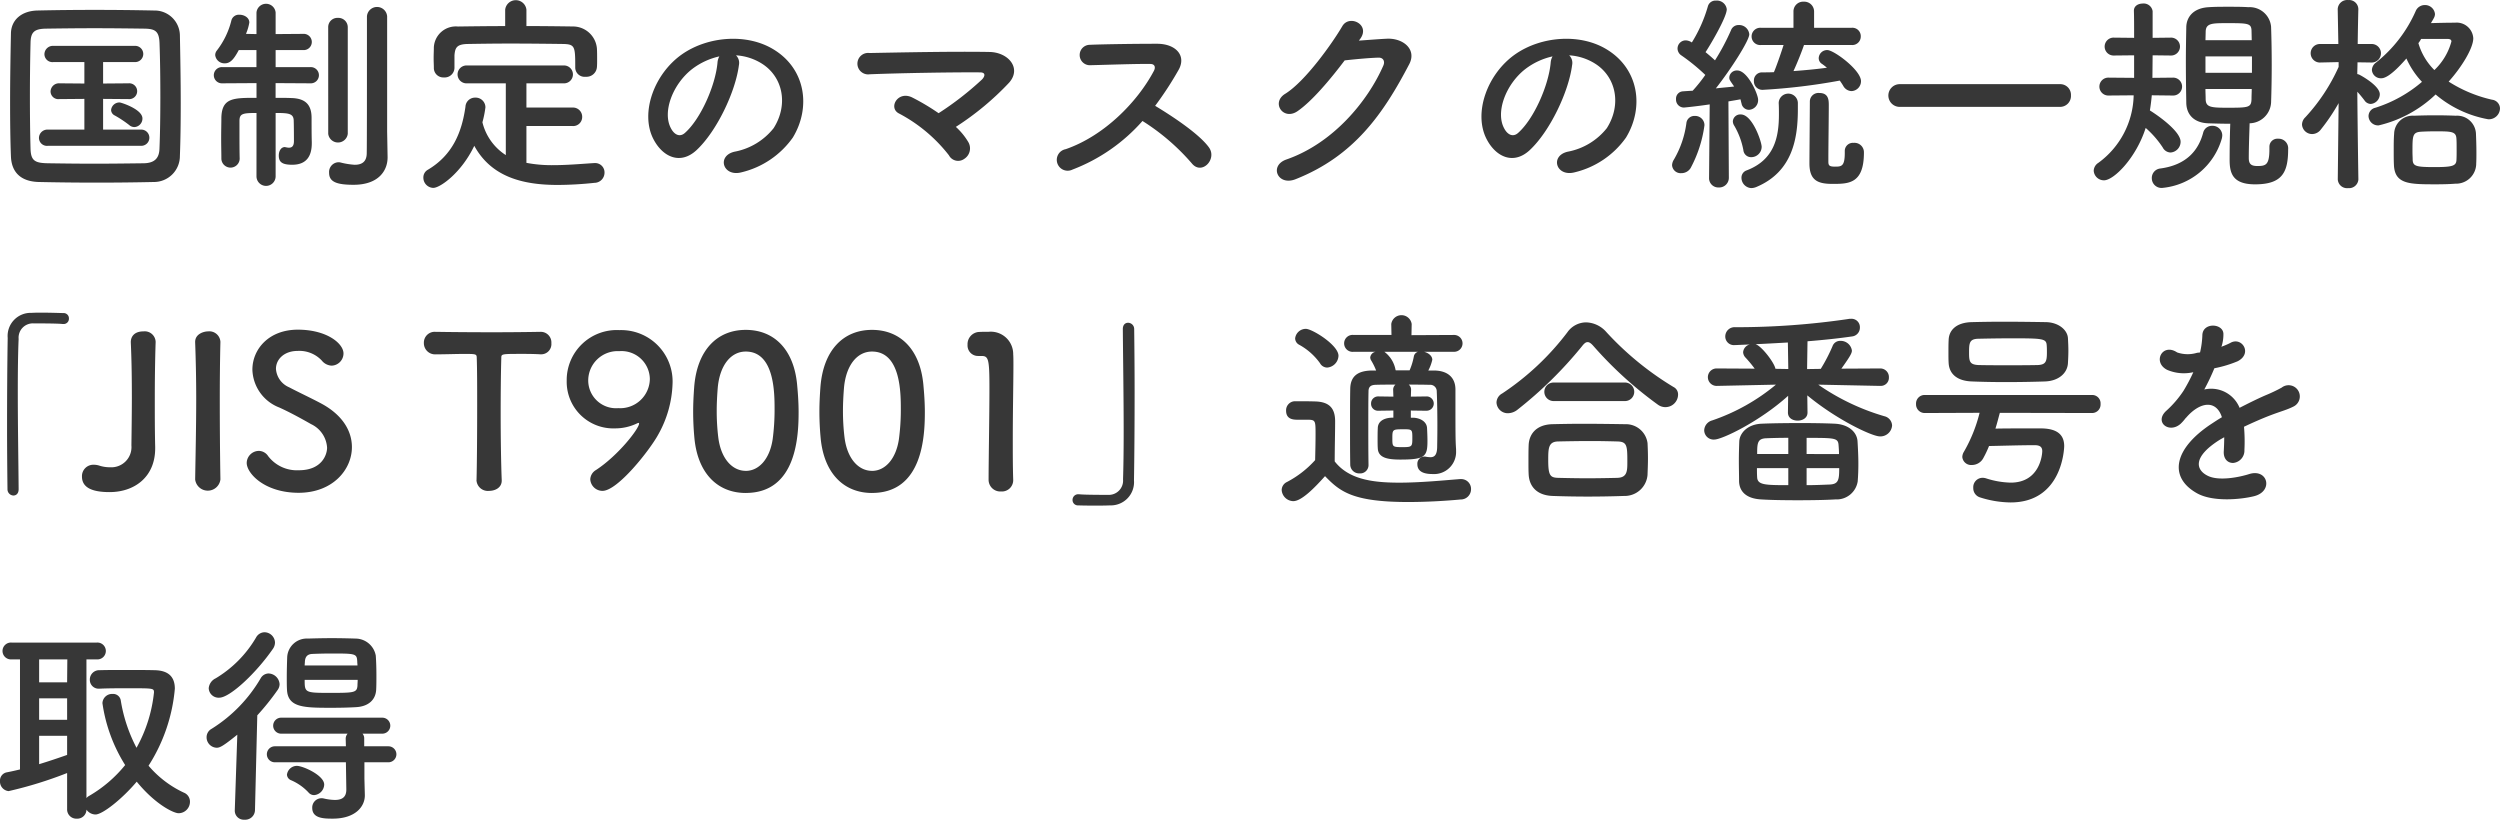 <svg xmlns="http://www.w3.org/2000/svg" width="332.696" height="109.088" viewBox="0 0 332.696 109.088">
  <path id="パス_6408" data-name="パス 6408" d="M25.34,29.676c.084-2.128.112-4.536.112-7.028,0-3.052-.056-6.188-.112-9.044a3.36,3.36,0,0,0-3.416-3.276c-2.632-.056-5.292-.084-7.924-.084s-5.208.028-7.644.084c-2.1.056-3.472,1.26-3.5,3.052-.056,2.744-.112,5.992-.112,9.156,0,2.6.028,5.124.112,7.224.084,2.072,1.288,3.332,3.724,3.388,2.52.056,5.1.084,7.672.084s5.152-.028,7.616-.084A3.454,3.454,0,0,0,25.34,29.676Zm-2.716-1.008c-.028,1.2-.532,1.96-2.1,1.988-2.268.028-4.48.056-6.608.056s-4.172-.028-6.1-.056c-1.736-.028-2.3-.308-2.352-1.9-.056-2.1-.084-4.48-.084-6.916s.028-4.928.084-7.2c.028-1.428.476-1.876,2.072-1.9,1.96-.028,4.172-.056,6.44-.056,2.24,0,4.564.028,6.664.056,1.372.028,1.932.308,1.988,1.9.084,2.268.112,4.788.112,7.308C22.736,24.244,22.708,26.568,22.624,28.668ZM19.292,25.84a1.138,1.138,0,0,0,1.064-1.148c0-1.232-2.856-2.128-3.024-2.128a1.115,1.115,0,0,0-1.148,1.008.839.839,0,0,0,.5.728,15.236,15.236,0,0,1,1.9,1.26A1.07,1.07,0,0,0,19.292,25.84Zm.84,2.492a1.08,1.08,0,1,0,0-2.156H15.12V22.088l3.388.028a1.054,1.054,0,1,0,0-2.1l-3.388.028V17.188h4.2a1.08,1.08,0,1,0,0-2.156H8.512a1.127,1.127,0,0,0-1.2,1.12,1.067,1.067,0,0,0,1.2,1.036h4.116v2.856l-3.3-.028a1.122,1.122,0,0,0-1.2,1.092A1.037,1.037,0,0,0,9.3,22.116h.028l3.3-.028v4.088H7.784a1.127,1.127,0,0,0-1.2,1.12,1.067,1.067,0,0,0,1.2,1.036ZM52.92,26.456V11.112a1.347,1.347,0,0,0-2.688,0v4.4c0,5.124,0,12.824-.028,13.86-.028,1.176-.756,1.484-1.6,1.484a10.019,10.019,0,0,1-1.9-.308,1.149,1.149,0,0,0-.308-.028,1.3,1.3,0,0,0-1.2,1.4c0,1.2.98,1.6,3.248,1.6,3.416,0,4.536-1.96,4.536-3.64v-.056Zm-7.84.28a1.309,1.309,0,0,0,2.6,0V12.568a1.247,1.247,0,0,0-1.316-1.26,1.225,1.225,0,0,0-1.288,1.26Zm-9.548,5.656a1.274,1.274,0,1,0,2.548,0V23.964c1.736,0,2.408.056,2.408,1.064.028.812.028,2.688.028,2.688,0,.7-.308.868-.672.868a2.2,2.2,0,0,1-.392-.056,1.213,1.213,0,0,1-.14-.028c-.532,0-.812.56-.812,1.12,0,.9.476,1.232,1.792,1.232,1.96,0,2.6-1.232,2.6-2.856v-.168c-.028-.952-.028-2.408-.028-3.22,0-1.736-.812-2.576-2.66-2.632-.644-.028-1.372-.028-2.128-.028v-1.96l4.62.028a1.08,1.08,0,1,0,0-2.156H38.08V15.592h3.64a1.082,1.082,0,1,0,0-2.156l-3.64.028V10.608a1.278,1.278,0,0,0-2.548,0v2.856l-1.4-.028a6.572,6.572,0,0,0,.448-1.512c0-.644-.672-1.036-1.316-1.036a1.028,1.028,0,0,0-1.064.728,10.7,10.7,0,0,1-1.96,4.06.986.986,0,0,0-.2.588,1.239,1.239,0,0,0,1.288,1.092c.756,0,1.232-.616,1.848-1.764h2.352V17.86H31a1.08,1.08,0,1,0,0,2.156l4.536-.028v1.96c-3.08,0-4.592,0-4.676,2.6,0,.756-.028,1.764-.028,2.772s.028,1.988.028,2.744a1.219,1.219,0,0,0,2.436,0V30.04c-.028-1.036-.028-2.464-.028-3.668V25.028c0-.98.42-1.064,2.268-1.064ZM71.456,10.216a1.423,1.423,0,0,0-2.828,0V12.4c-2.128,0-4.228.028-6.3.056a2.93,2.93,0,0,0-3.192,2.772c0,.448-.028.952-.028,1.428s.028.924.028,1.288a1.259,1.259,0,0,0,1.344,1.288,1.3,1.3,0,0,0,1.4-1.26v-1.68c.084-1.036.308-1.484,1.792-1.512,1.68-.028,3.612-.056,5.572-.056,2.408,0,4.872.028,7.028.056,1.652.028,1.68.308,1.68,3.108v.056a1.247,1.247,0,0,0,1.4,1.2,1.393,1.393,0,0,0,1.484-1.26c.028-.28.028-.644.028-1.008,0-.532,0-1.092-.028-1.512a3.2,3.2,0,0,0-3.108-2.912c-2.072-.028-4.172-.056-6.272-.056ZM77.588,25.7a1.2,1.2,0,0,0,1.288-1.2,1.227,1.227,0,0,0-1.288-1.26H71.456v-3.22h4.928a1.192,1.192,0,1,0,0-2.38H63.532a1.191,1.191,0,1,0,0,2.38h5.18v9.548A7.211,7.211,0,0,1,65.6,25.2,13.483,13.483,0,0,0,66,23.208a1.3,1.3,0,0,0-1.372-1.288,1.277,1.277,0,0,0-1.288,1.232c-.476,3.3-1.652,6.384-5.012,8.372a1.168,1.168,0,0,0-.588,1.036,1.361,1.361,0,0,0,1.316,1.372c.924,0,3.752-2.016,5.46-5.6,2.3,4.2,6.552,5.208,11.116,5.208a47.36,47.36,0,0,0,4.872-.28,1.353,1.353,0,0,0,1.344-1.344,1.242,1.242,0,0,0-1.26-1.288H80.5c-1.764.112-3.668.28-5.516.28a17.988,17.988,0,0,1-3.528-.308V25.7Zm21.756-9.408a7.263,7.263,0,0,1,3.472,1.12c2.772,1.764,3.528,5.432,1.54,8.568a8.675,8.675,0,0,1-5.208,3.136c-2.408.56-1.54,3.388.924,2.744a11.705,11.705,0,0,0,6.832-4.62c2.436-4,1.736-9.156-2.6-11.76-3.528-2.128-8.652-1.736-12.1.644-3.752,2.6-5.628,7.812-3.864,11.284,1.232,2.408,3.584,3.5,5.74,1.512,2.688-2.492,5.208-7.784,5.656-11.34A1.4,1.4,0,0,0,99.344,16.292Zm-2.212.14a1.981,1.981,0,0,0-.252.868c-.28,3.024-2.24,7.476-4.34,9.324-.7.616-1.428.2-1.848-.616-1.176-2.156.224-5.88,2.828-7.9A9.278,9.278,0,0,1,97.132,16.432Zm31.472,9.38a37.487,37.487,0,0,0,7.084-5.88c1.708-1.932-.112-4.06-2.632-4.088-4.648-.084-11.536.056-15.932.14a1.429,1.429,0,1,0,.028,2.828c4.34-.168,11.172-.28,14.672-.252.84,0,.616.588.252.952a41.221,41.221,0,0,1-5.768,4.48,29.745,29.745,0,0,0-3.472-2.072c-1.96-1.008-3.3,1.4-1.764,2.128a20.541,20.541,0,0,1,6.608,5.544,1.384,1.384,0,0,0,2.044.476,1.651,1.651,0,0,0,.532-2.24A8.73,8.73,0,0,0,128.6,25.812Zm24.836-.784a29.129,29.129,0,0,1,6.552,5.628c1.316,1.652,3.416-.532,2.3-2.1-1.288-1.792-4.844-4.144-7.168-5.544a44.811,44.811,0,0,0,3.108-4.76c1.092-1.9-.336-3.5-2.856-3.5-2.828,0-6.944.056-8.988.14a1.359,1.359,0,0,0,0,2.716c2.464-.056,6.328-.2,8.092-.168.616,0,.728.448.476.924-2.212,4.172-6.636,8.652-11.732,10.416a1.445,1.445,0,1,0,.9,2.716A23.654,23.654,0,0,0,153.44,25.028Zm29.008-10.976c1.316-1.876-1.484-3.22-2.408-1.652-1.288,2.212-4.928,7.364-7.616,9.016-1.9,1.176-.252,3.584,1.624,2.324,1.932-1.316,4.4-4.256,6.3-6.776,1.26-.14,3.3-.336,4.48-.364.672-.028.9.5.672,1.036-2.072,4.76-6.692,10.36-12.908,12.516-2.324.812-1.176,3.556,1.2,2.632,7.868-3.108,11.732-8.792,15.148-15.316,1.036-1.988-.84-3.5-3-3.388-1.12.056-2.492.168-3.7.252Zm27.776,2.24a7.263,7.263,0,0,1,3.472,1.12c2.772,1.764,3.528,5.432,1.54,8.568a8.675,8.675,0,0,1-5.208,3.136c-2.408.56-1.54,3.388.924,2.744a11.705,11.705,0,0,0,6.832-4.62c2.436-4,1.736-9.156-2.6-11.76-3.528-2.128-8.652-1.736-12.1.644-3.752,2.6-5.628,7.812-3.864,11.284,1.232,2.408,3.584,3.5,5.74,1.512,2.688-2.492,5.208-7.784,5.656-11.34A1.4,1.4,0,0,0,210.224,16.292Zm-2.212.14a1.98,1.98,0,0,0-.252.868c-.28,3.024-2.24,7.476-4.34,9.324-.7.616-1.428.2-1.848-.616-1.176-2.156.224-5.88,2.828-7.9A9.278,9.278,0,0,1,208.012,16.432Zm39.816-1.512a1.131,1.131,0,0,0,1.2-1.148,1.116,1.116,0,0,0-1.2-1.148h-5.012V10.468a1.307,1.307,0,0,0-1.372-1.316,1.292,1.292,0,0,0-1.372,1.316v2.156h-4.34a1.156,1.156,0,0,0-1.232,1.148,1.141,1.141,0,0,0,1.232,1.148h3.024c-.336,1.064-1.008,3-1.288,3.612-.532.028-1.064.028-1.568.028a1.071,1.071,0,0,0-1.092,1.148,1.13,1.13,0,0,0,1.176,1.176,80.8,80.8,0,0,0,10.248-1.232c.168.224.308.448.448.672a1.31,1.31,0,0,0,1.12.728,1.323,1.323,0,0,0,1.26-1.316c0-1.484-3.612-4.144-4.48-4.144a1.12,1.12,0,0,0-1.148,1.064.9.9,0,0,0,.448.784c.2.14.42.308.644.5-1.428.2-2.94.336-4.452.448.56-1.2,1.232-2.94,1.4-3.472ZM246.9,29.06v.224c0,1.792-.448,1.82-1.316,1.82-.756,0-.868-.168-.868-.672v-.476c0-1.484.056-5.4.056-6.972,0-.7,0-1.68-1.26-1.68a1.14,1.14,0,0,0-1.26,1.12c0,.7-.056,7.364-.056,8.26,0,2.3,1.176,2.716,3.08,2.716,2.156,0,4.172-.028,4.172-4.172a1.254,1.254,0,0,0-1.372-1.288,1.078,1.078,0,0,0-1.176,1.092Zm-11.788,4.76c4.9-2.044,5.544-6.58,5.544-10.36v-.868a1.276,1.276,0,0,0-2.548,0v.084c.028.476.028.98.028,1.484,0,3.052-.616,6.048-4.312,7.448a1.015,1.015,0,0,0-.672.98,1.38,1.38,0,0,0,1.316,1.372A1.911,1.911,0,0,0,235.116,33.82Zm-6.272-1.232a1.232,1.232,0,0,0,1.288,1.288,1.284,1.284,0,0,0,1.344-1.316l-.056-10.136c.644-.112,1.2-.2,1.6-.28.056.168.084.364.14.532a1.016,1.016,0,0,0,.98.868,1.289,1.289,0,0,0,1.232-1.344c0-.728-1.4-3.892-2.772-3.892a1,1,0,0,0-1.064.9c0,.308,0,.308.644,1.232-.644.084-1.512.14-2.436.252,2.044-2.6,4.452-6.384,4.452-7.2a1.356,1.356,0,0,0-1.4-1.232,1.059,1.059,0,0,0-1.036.7,29.984,29.984,0,0,1-2.128,4q-.588-.546-1.26-1.092c.392-.56,2.828-4.592,2.828-5.712a1.32,1.32,0,0,0-1.428-1.148,1.047,1.047,0,0,0-1.092.784,18.914,18.914,0,0,1-2.128,4.788,1.553,1.553,0,0,0-.812-.28,1.093,1.093,0,0,0-1.092,1.092,1.122,1.122,0,0,0,.532.924A25.713,25.713,0,0,1,228.34,18.9a20.384,20.384,0,0,1-1.68,2.1c-.5.028-.952.056-1.316.084a.969.969,0,0,0-.9,1.036,1.052,1.052,0,0,0,1.036,1.12c.112,0,1.764-.168,3.444-.42l-.084,9.744Zm5.628-2.744a1.39,1.39,0,0,0,1.372-1.372c0-.672-1.232-4.312-2.772-4.312a.983.983,0,0,0-1.064.9,1.132,1.132,0,0,0,.2.616,10.152,10.152,0,0,1,1.2,3.22A1.03,1.03,0,0,0,234.472,29.844ZM226.38,31.3a16.7,16.7,0,0,0,1.848-5.712,1.236,1.236,0,0,0-1.288-1.232,1.07,1.07,0,0,0-1.12.98,12.935,12.935,0,0,1-1.652,4.816,1.506,1.506,0,0,0-.252.756,1.142,1.142,0,0,0,1.232,1.064A1.441,1.441,0,0,0,226.38,31.3Zm49.14-8.148A1.453,1.453,0,0,0,277,21.612a1.422,1.422,0,0,0-1.484-1.484H254.268a1.513,1.513,0,1,0,0,3.024Zm27.888,5.376v.28c0,2.1-.5,2.212-1.624,2.212-.868,0-1.12-.336-1.12-1.064,0-1.316.056-2.884.112-4.62a2.925,2.925,0,0,0,2.856-2.744c.056-1.624.084-3.332.084-5.04,0-1.736-.028-3.444-.084-5.068a2.86,2.86,0,0,0-3.024-2.6c-.84-.056-1.736-.056-2.66-.056-.9,0-1.792,0-2.6.056-2.128.112-2.968,1.372-3,2.632-.028,1.54-.056,3.108-.056,4.648,0,1.876.028,3.752.056,5.46.028,1.54,1.008,2.66,2.968,2.716.924.028,1.876.056,2.884.056-.056,1.54-.084,3.22-.084,4.844,0,1.82.476,3.22,3.388,3.22,3.668,0,4.4-1.652,4.4-4.7a1.274,1.274,0,0,0-1.344-1.372,1.062,1.062,0,0,0-1.148,1.12Zm-12.88-6.888a1.192,1.192,0,1,0,0-2.38l-2.688.028.028-3,2.38.028a1.192,1.192,0,1,0,0-2.38l-2.38.028V10.412A1.2,1.2,0,0,0,286.552,9.4c-.588,0-1.176.308-1.176.952v.056c.028.756.028,2.1.028,3.556l-2.66-.028a1.192,1.192,0,1,0,0,2.38l2.66-.028v3l-3.36-.028a1.192,1.192,0,1,0,0,2.38l3.3-.028a11.393,11.393,0,0,1-4.7,8.988,1.3,1.3,0,0,0-.616,1.036,1.36,1.36,0,0,0,1.372,1.288c1.288,0,4.256-2.94,5.544-6.972a12.8,12.8,0,0,1,2.268,2.6,1.213,1.213,0,0,0,1.036.672,1.439,1.439,0,0,0,1.344-1.428c0-1.288-2.576-3.22-4.088-4.172q.168-1.05.252-2.016Zm6.552,5.712a2.163,2.163,0,0,0,.056-.42,1.29,1.29,0,0,0-1.344-1.26,1.2,1.2,0,0,0-1.2.924c-.588,2.212-2.1,4.284-5.74,4.76a1.261,1.261,0,0,0-1.092,1.288,1.289,1.289,0,0,0,1.428,1.288A9.121,9.121,0,0,0,297.08,27.352Zm3.976-13.076H294.9l.028-1.092c0-1.176.84-1.176,2.912-1.176,2.856,0,3.192.028,3.192,1.148Zm.028,4.34H294.9V16.432h6.188Zm-.028,2.156c0,.448-.028.868-.028,1.316-.028,1.176-.392,1.176-3.36,1.176-2.156,0-2.716-.112-2.744-1.148,0-.448-.028-.9-.028-1.344Zm24.472.728a14.875,14.875,0,0,0,7,3.3,1.487,1.487,0,0,0,1.568-1.428,1.2,1.2,0,0,0-1.064-1.176,18.062,18.062,0,0,1-5.768-2.408c1.736-1.932,3.276-4.452,3.276-5.768a2.21,2.21,0,0,0-2.436-2.072c-1.064,0-2.156.028-3.192.056.112-.224.252-.42.364-.644a1.16,1.16,0,0,0,.168-.56,1.329,1.329,0,0,0-1.372-1.2,1.308,1.308,0,0,0-1.2.812,18.018,18.018,0,0,1-5.264,6.832,1.293,1.293,0,0,0-.56.98,1.187,1.187,0,0,0,1.232,1.12c.308,0,1.148-.084,3.36-2.632a11.166,11.166,0,0,0,2.072,3.108,17.724,17.724,0,0,1-6.188,3.444,1.154,1.154,0,0,0-.924,1.092,1.275,1.275,0,0,0,1.344,1.26A16.357,16.357,0,0,0,325.528,21.5Zm5.4,9.212c.028-.476.028-.98.028-1.512,0-.812-.028-1.652-.056-2.38a2.512,2.512,0,0,0-2.688-2.492c-.644-.028-1.68-.056-2.716-.056s-2.1.028-2.856.056a2.465,2.465,0,0,0-2.632,2.408c-.056.644-.056,1.456-.056,2.268,0,.672,0,1.316.028,1.876.112,2.576,2.072,2.576,5.628,2.576.952,0,1.9-.028,2.548-.084A2.685,2.685,0,0,0,330.932,30.712Zm-15.68,2.044s-.112-7.28-.14-11.62c.336.364.672.784.952,1.148a1.024,1.024,0,0,0,.84.476,1.31,1.31,0,0,0,1.2-1.288c0-1.148-2.548-2.52-2.716-2.6a1.066,1.066,0,0,0-.28-.084c0-.5.028-1.036.028-1.568l1.876.028h.028a1.232,1.232,0,0,0-.028-2.464h-1.848c.028-2.492.084-4.62.084-4.62v-.028a1.228,1.228,0,0,0-1.344-1.2,1.261,1.261,0,0,0-1.4,1.2v.028l.084,4.62H310.1a1.233,1.233,0,0,0-.028,2.464h.028l2.52-.056v.644a24.776,24.776,0,0,1-4.424,6.692,1.375,1.375,0,0,0-.448.98,1.349,1.349,0,0,0,1.344,1.26,1.455,1.455,0,0,0,1.148-.588,25.848,25.848,0,0,0,2.38-3.528l-.112,10.108v.028a1.233,1.233,0,0,0,1.372,1.176,1.248,1.248,0,0,0,1.372-1.176ZM327.1,14.108c.392,0,.532.14.532.336a8.138,8.138,0,0,1-2.268,3.808,8.277,8.277,0,0,1-2.128-3.584,3.844,3.844,0,0,0,.364-.56Zm1.2,16.156c-.056.756-.588.9-2.912.9-2.408,0-2.856-.112-2.912-.924,0-.336-.028-.728-.028-1.148,0-2.044,0-2.548,1.092-2.632.392-.028,1.148-.056,1.9-.056,2.128,0,2.8,0,2.856.952.028.364.028.784.028,1.2C328.328,29.172,328.328,29.788,328.3,30.264ZM3.88,74c-.028-3.584-.112-8.484-.112-12.852,0-2.744.028-5.264.112-7.112a1.9,1.9,0,0,1,1.988-2.072c2.912,0,3.7.056,3.864.084h.112a.7.7,0,0,0,.728-.728.7.7,0,0,0-.756-.728c-1.008-.028-1.876-.056-2.856-.056-.448,0-.9,0-1.372.028A3.071,3.071,0,0,0,2.424,53.9c-.056,3.332-.084,7.644-.084,11.816,0,3.024.028,5.936.056,8.344a.825.825,0,0,0,.784.812c.364,0,.7-.252.7-.84Zm15.008-5.8a2.683,2.683,0,0,1-2.828,2.912,4.614,4.614,0,0,1-1.456-.224,2.307,2.307,0,0,0-.728-.112,1.513,1.513,0,0,0-1.568,1.568c0,1.484,1.372,2.072,3.668,2.072,3.3,0,6.076-1.988,6.076-5.824v-.2C22,66.3,22,64.284,22,62.352c0-2.716.028-5.32.112-7.9V54.4a1.456,1.456,0,0,0-1.624-1.372c-1.26,0-1.708.756-1.68,1.484.112,2.464.14,4.9.14,7.392C18.944,63.948,18.916,66.02,18.888,68.2Zm11.844,4.508c-.056-3.444-.084-7.084-.084-10.584,0-2.716.028-5.348.084-7.672V54.4a1.481,1.481,0,0,0-1.652-1.372c-.5,0-1.764.308-1.708,1.484.084,2.268.14,4.816.14,7.476,0,3.612-.084,7.364-.14,10.724v.028a1.693,1.693,0,0,0,3.36,0Zm17.5-4.284c0-2.072-1.176-4.2-3.976-5.74-1.288-.7-3.22-1.6-4.368-2.212a2.876,2.876,0,0,1-1.764-2.464c0-1.26,1.092-2.38,2.884-2.38a4.084,4.084,0,0,1,3.22,1.288,1.777,1.777,0,0,0,1.316.672,1.633,1.633,0,0,0,1.568-1.624c0-1.316-2.212-3.164-6.076-3.164s-6.048,2.6-6.048,5.32a5.571,5.571,0,0,0,3.584,5.04c1.484.672,3,1.512,4.228,2.212a3.7,3.7,0,0,1,2.128,3.136c0,.9-.672,3-3.752,3a4.814,4.814,0,0,1-4.088-1.876,1.508,1.508,0,0,0-1.232-.7,1.637,1.637,0,0,0-1.624,1.6c0,1.372,2.352,3.976,6.916,3.976C45.684,74.5,48.232,71.424,48.232,68.428Zm16.576,4.4a1.515,1.515,0,0,0,1.68,1.428c.868,0,1.736-.476,1.68-1.456-.084-2.072-.14-5.488-.14-8.848,0-2.744.028-5.46.084-7.364,0-.56,0-.56,2.772-.56.672,0,1.484,0,2.436.056h.112A1.36,1.36,0,0,0,74.776,54.6a1.413,1.413,0,0,0-1.456-1.512c-1.6.028-3.976.056-6.356.056-2.912,0-5.88-.028-7.56-.056h-.056a1.439,1.439,0,0,0-1.54,1.484,1.492,1.492,0,0,0,1.6,1.512c1.316,0,2.632-.056,3.7-.056,1.652,0,1.736,0,1.736.56.056,1.484.056,3.808.056,6.272,0,3.7-.028,7.756-.084,9.94ZM81.58,74.252c2.016,0,6.3-5.432,7.42-7.5a14.676,14.676,0,0,0,1.9-6.692,6.842,6.842,0,0,0-7.056-7.2,6.662,6.662,0,0,0-7.028,6.748,6.2,6.2,0,0,0,6.44,6.328,6.7,6.7,0,0,0,2.94-.672c.084-.028.112-.056.168-.056a.074.074,0,0,1,.084.084c0,.672-2.772,4.256-5.74,6.188a1.515,1.515,0,0,0-.756,1.232A1.629,1.629,0,0,0,81.58,74.252Zm6.3-14.9a3.945,3.945,0,0,1-4.2,3.892,3.7,3.7,0,0,1-4-3.724A3.916,3.916,0,0,1,83.82,55.66,3.768,3.768,0,0,1,87.88,59.356Zm12.768,15.176c6.776,0,7.028-7.616,7.028-10.78,0-1.2-.084-2.436-.2-3.668-.448-4.676-3.08-7.252-6.832-7.252-3.808,0-6.468,2.688-6.86,7.56-.084,1.148-.14,2.24-.14,3.3,0,1.176.056,2.352.168,3.556C94.264,71.956,96.924,74.532,100.648,74.532Zm0-2.94c-1.82,0-3.332-1.652-3.668-4.508a29.005,29.005,0,0,1-.2-3.5c0-1.008.056-2.044.14-3.08.28-3,1.764-4.788,3.724-4.788,3.836,0,3.836,5.544,3.836,7.7a29.867,29.867,0,0,1-.252,3.948C103.84,70.024,102.384,71.592,100.648,71.592Zm16.8,2.94c6.776,0,7.028-7.616,7.028-10.78,0-1.2-.084-2.436-.2-3.668-.448-4.676-3.08-7.252-6.832-7.252-3.808,0-6.468,2.688-6.86,7.56-.084,1.148-.14,2.24-.14,3.3,0,1.176.056,2.352.168,3.556C111.064,71.956,113.724,74.532,117.448,74.532Zm0-2.94c-1.82,0-3.332-1.652-3.668-4.508a29.005,29.005,0,0,1-.2-3.5c0-1.008.056-2.044.14-3.08.28-3,1.764-4.788,3.724-4.788,3.836,0,3.836,5.544,3.836,7.7a29.867,29.867,0,0,1-.252,3.948C120.64,70.024,119.184,71.592,117.448,71.592Zm18.788,1.26V72.8c-.056-1.736-.056-3.5-.056-5.236,0-4,.084-7.756.084-10,0-.616,0-1.12-.028-1.484a2.981,2.981,0,0,0-3.248-3c-.588,0-.812,0-1.372.028a1.627,1.627,0,0,0-1.456,1.708,1.394,1.394,0,0,0,1.428,1.484h.392c.952,0,1.092.308,1.092,4.228,0,3.7-.112,9.66-.112,12.264a1.558,1.558,0,0,0,1.652,1.54A1.507,1.507,0,0,0,136.236,72.852Zm14.588-20.1c.028,3.78.112,9.044.112,13.608,0,2.436-.028,4.676-.084,6.356a1.9,1.9,0,0,1-1.988,2.072c-2.912,0-3.7-.056-3.864-.084h-.112a.751.751,0,0,0-.756.756.712.712,0,0,0,.756.728c.84.028,1.6.028,2.38.028.588,0,1.176,0,1.848-.028a3.093,3.093,0,0,0,3.192-3.332c.056-3.332.084-7.644.084-11.816,0-3.024-.028-5.936-.056-8.344a.829.829,0,0,0-.812-.812c-.364,0-.7.252-.7.84Zm40.488,10.836a.952.952,0,0,0,0-1.9h-.028l-2.128.028.028-.9a.869.869,0,0,0-.308-.7c.924,0,1.876,0,2.772.028a.862.862,0,0,1,.952.868c.056,1.176.084,3.024.084,4.564s-.028,2.772-.028,2.772c0,1.176-.392,1.428-.9,1.428a4.208,4.208,0,0,1-.56-.056.775.775,0,0,0-.252-.028.95.95,0,0,0-.924,1.008c0,1.064.98,1.316,2.016,1.316a2.936,2.936,0,0,0,3.136-3.08v-.224c-.084-1.232-.084-1.988-.084-6.86V60.7c-.028-1.54-1.036-2.436-2.8-2.464h-.812a5.8,5.8,0,0,0,.532-1.428c0-.532-.532-.924-1.092-1.064h3.948a1.121,1.121,0,1,0,0-2.24l-5.628.028.028-1.456v-.028a1.372,1.372,0,0,0-2.716,0v.028l.028,1.428h-5.04a1.128,1.128,0,1,0,0,2.24h2.94a.855.855,0,0,0-.728.756.833.833,0,0,0,.14.42,8.243,8.243,0,0,1,.644,1.316h-.56c-1.96.028-2.856.812-2.884,2.436-.028,1.288-.028,3.024-.028,4.844s0,3.7.028,5.264a1.185,1.185,0,0,0,1.232,1.148,1.108,1.108,0,0,0,1.2-1.12V70.78c-.028-1.68-.028-3.528-.028-5.264s0-3.36.028-4.508c0-.56.252-.84.9-.868.784-.028,1.708-.028,2.688-.028a.869.869,0,0,0-.308.7l.028.9-1.96-.028h-.028a.933.933,0,0,0-.98.952.917.917,0,0,0,.98.952h.028l1.96-.028v.952h-.224c-1.232.056-1.82.616-1.848,1.344-.028.5-.028,1.036-.028,1.6,0,.392,0,.784.028,1.176.084,1.232,1.316,1.456,3.024,1.456,3.276,0,3.584-.42,3.584-2.492,0-.56-.028-1.148-.056-1.736-.056-.756-.784-1.288-1.82-1.344h-.336v-.952l2.128.028Zm-13.3-5.74a1.635,1.635,0,0,0,1.512-1.568c0-1.428-3.5-3.584-4.34-3.584a1.433,1.433,0,0,0-1.428,1.26.979.979,0,0,0,.56.868,8.361,8.361,0,0,1,2.744,2.436A1.106,1.106,0,0,0,178.012,57.844Zm-.28,14.448c1.96,2.016,3.612,3.444,11.06,3.444,2.6,0,5.208-.168,6.972-.336a1.372,1.372,0,0,0,1.4-1.372,1.308,1.308,0,0,0-1.344-1.344h-.14c-2.128.168-5.236.476-8.092.476-3.7,0-6.748-.5-8.568-2.828,0-1.792.056-3.724.056-5.348,0-1.792-.84-2.576-2.632-2.632-.924-.028-1.708-.028-2.716-.028a1.2,1.2,0,0,0-1.176,1.26c0,1.176,1.008,1.2,1.54,1.2h1.092c1.288,0,1.288,0,1.288,1.96,0,1.064-.028,2.156-.056,3.416a13.4,13.4,0,0,1-3.752,2.912,1.2,1.2,0,0,0-.7,1.064,1.584,1.584,0,0,0,1.54,1.484C174.6,75.624,176.332,73.86,177.732,72.292Zm12.376-16.548a.788.788,0,0,0-.56.644,8.535,8.535,0,0,1-.56,1.82H187.14c0-.028-.028-.056-.028-.084a3.87,3.87,0,0,0-1.484-2.38ZM189.352,67.2c0,1.148-.028,1.232-1.26,1.232-1.4,0-1.4-.028-1.4-1.176s.028-1.2,1.344-1.2C189.324,66.048,189.352,66.048,189.352,67.2Zm35.364-5.768a1.1,1.1,0,0,0-.616-1.008,40.519,40.519,0,0,1-8.932-7.308,3.714,3.714,0,0,0-2.688-1.288,3.073,3.073,0,0,0-2.492,1.316,35.424,35.424,0,0,1-8.68,8.148,1.405,1.405,0,0,0-.756,1.2,1.5,1.5,0,0,0,1.54,1.428,2.091,2.091,0,0,0,1.26-.476,54.044,54.044,0,0,0,8.568-8.428c.28-.364.5-.56.756-.56s.5.2.812.56a51.719,51.719,0,0,0,8.568,7.784,1.687,1.687,0,0,0,2.66-1.372ZM217.6,62.3a1.233,1.233,0,1,0,0-2.464H208.2a1.233,1.233,0,1,0,0,2.464Zm3.052,9.744c.028-.7.056-1.428.056-2.128,0-.728-.028-1.428-.056-2.016a2.9,2.9,0,0,0-2.968-2.52c-1.792-.028-3.78-.056-5.628-.056-1.512,0-2.94.028-4.116.056-2.24.084-3.052,1.456-3.108,2.772-.028.644-.028,1.456-.028,2.24,0,.588,0,1.176.028,1.68.084,1.624,1.12,2.772,3.164,2.856q2.352.084,4.7.084c1.6,0,3.22-.028,4.844-.084A3.044,3.044,0,0,0,220.656,72.04Zm-3.976.476c-1.288.028-2.66.056-4.032.056-1.344,0-2.66-.028-3.864-.056-1.092-.028-1.344-.308-1.344-2.38,0-1.568.028-2.436,1.316-2.464,1.316-.028,2.856-.056,4.368-.056,1.26,0,2.464.028,3.5.056,1.288.028,1.344.532,1.344,2.632C217.968,71.564,217.968,72.46,216.68,72.516ZM251.624,60.28a1.078,1.078,0,0,0,1.148-1.12,1.146,1.146,0,0,0-1.148-1.2H251.6l-5.152.028c1.2-1.68,1.4-2.072,1.4-2.408a1.5,1.5,0,0,0-1.54-1.288,1.059,1.059,0,0,0-1.036.7,22.351,22.351,0,0,1-1.568,3.024l-1.82.028.056-3.7c2.128-.168,4.2-.392,5.936-.644a1.174,1.174,0,0,0,1.036-1.2,1.116,1.116,0,0,0-1.2-1.148,1.363,1.363,0,0,0-.336.028,102.229,102.229,0,0,1-15.036,1.092,1.237,1.237,0,0,0-1.344,1.232,1.149,1.149,0,0,0,1.26,1.148h.084c.588-.028,1.26-.056,1.932-.084a1.152,1.152,0,0,0-.9,1.036,1.114,1.114,0,0,0,.308.7,15.739,15.739,0,0,1,1.232,1.484l-5.04-.028h-.028a1.162,1.162,0,1,0,0,2.324h.028l7.868-.168a26.665,26.665,0,0,1-8.484,4.76,1.428,1.428,0,0,0-1.064,1.316,1.254,1.254,0,0,0,1.344,1.232c1.036,0,6.048-2.408,9.828-5.824l-.028,2.212v.028c0,.728.644,1.064,1.288,1.064.672,0,1.316-.364,1.316-1.064v-.028l-.028-2.268c3.92,3.248,8.624,5.46,9.66,5.46a1.562,1.562,0,0,0,1.624-1.456,1.32,1.32,0,0,0-1.036-1.232,30.243,30.243,0,0,1-8.792-4.2l8.232.168Zm-3,12.656c.056-.7.084-1.484.084-2.3,0-1.008-.056-2.072-.112-3-.084-1.2-1.176-2.24-3.052-2.324-1.176-.056-2.828-.084-4.508-.084-1.932,0-3.892.028-5.152.084-1.9.056-2.968,1.232-3.024,2.352-.028.784-.056,1.68-.056,2.6,0,.9.028,1.82.028,2.688.028,1.4.98,2.324,2.912,2.436,1.26.084,3.052.112,4.9.112,1.82,0,3.7-.028,5.012-.112A2.837,2.837,0,0,0,248.628,72.936Zm-9.24-14.9-1.708-.028c-.168-.868-1.9-3.08-2.66-3.276,1.344-.056,2.8-.14,4.312-.224Zm2.436,11.312V67.2c3.808,0,4.2,0,4.256,1.008.028.364.056.756.056,1.148Zm4.34,1.876c0,1.54-.084,2.128-1.26,2.184-.784.028-1.876.084-3.08.084V71.228Zm-6.776-1.876h-4.144c0-1.512.056-2.072,1.288-2.1.7-.028,1.736-.056,2.856-.056Zm0,4.144c-3.08,0-4.088-.028-4.144-1.036-.028-.42-.028-.812-.028-1.232h4.172ZM276.6,57.228c.028-.5.056-1.064.056-1.624s-.028-1.12-.056-1.652c-.056-1.12-1.26-2.128-2.94-2.156-1.764-.028-3.808-.056-5.684-.056-1.568,0-3.024.028-4.172.056-2.212.056-3.052,1.2-3.08,2.38-.028.476-.028,1.092-.028,1.708,0,.476,0,.924.028,1.372.084,1.428,1.12,2.38,3.136,2.436,1.4.056,2.884.084,4.424.084,1.736,0,3.5-.028,5.236-.084C275.368,59.636,276.544,58.572,276.6,57.228Zm3.192,6.664a1.129,1.129,0,0,0,1.148-1.2,1.114,1.114,0,0,0-1.148-1.2H257.56a1.137,1.137,0,0,0-1.176,1.2,1.152,1.152,0,0,0,1.176,1.2l7.28-.028a19.926,19.926,0,0,1-2.1,5.208,1.385,1.385,0,0,0-.2.672,1.178,1.178,0,0,0,1.288,1.064,1.721,1.721,0,0,0,1.512-.924,13.952,13.952,0,0,0,.756-1.6c1.568-.028,4.116-.112,6.076-.112.672,0,1.008.224,1.008.784,0,.5-.336,4.2-4.2,4.2a11.466,11.466,0,0,1-3.248-.56,1.586,1.586,0,0,0-.5-.084A1.25,1.25,0,0,0,264,73.86a1.273,1.273,0,0,0,.9,1.26,13.753,13.753,0,0,0,4.06.672c6.944,0,7.14-7.28,7.14-7.5,0-1.54-.98-2.324-3.024-2.352h-1.9c-1.512,0-3,0-4.228.028.224-.7.392-1.4.588-2.1Zm-7.2-6.384c-1.232.028-2.632.028-4,.028s-2.744,0-3.892-.028c-1.176-.056-1.26-.476-1.26-1.624,0-1.288.028-1.848,1.232-1.876,1.288-.028,2.856-.056,4.4-.056,4.144,0,4.648.028,4.7.924.028.308.028.644.028.98C273.8,57.06,273.632,57.452,272.6,57.508Zm24.472-2.548a5.3,5.3,0,0,0,.224-1.624c-.056-1.372-2.688-1.54-2.8.14a11.682,11.682,0,0,1-.308,2.352c-.14.028-.308.028-.42.056a4.306,4.306,0,0,1-2.632-.056c-1.96-1.316-3.332,1.316-1.316,2.324a5.655,5.655,0,0,0,3.472.308,23.351,23.351,0,0,1-1.316,2.492,13.976,13.976,0,0,1-2.268,2.632c-1.68,1.512.364,3.108,1.9,1.736a6.132,6.132,0,0,0,.644-.728l.112-.112c1.82-2.1,3.976-2.38,4.732-.028-.532.308-.98.616-1.372.868-5.068,3.332-5.74,7.112-1.96,9.24,2.184,1.232,5.992.812,7.644.392,2.576-.672,1.792-3.7-.672-2.94-1.316.42-4.06.98-5.544.224-1.568-.784-1.988-2.464,1.484-4.7.224-.14.476-.28.728-.42,0,.588-.028,1.232-.056,1.82-.084,1.092.56,1.624,1.26,1.6a1.656,1.656,0,0,0,1.484-1.736,22.374,22.374,0,0,0-.056-3.08c1.12-.532,2.38-1.092,3.556-1.54,1.484-.56,2.128-.7,3.024-1.148a1.493,1.493,0,1,0-1.568-2.52,21.5,21.5,0,0,1-2.184,1.036c-1.092.476-2.268,1.064-3.416,1.652a4.08,4.08,0,0,0-4.7-2.436,28.573,28.573,0,0,0,1.344-2.828,15.746,15.746,0,0,0,3.08-.924c2.072-1.036.56-3.36-.98-2.436a9.85,9.85,0,0,1-1.176.5ZM10.332,116.588a1.232,1.232,0,0,0,1.288,1.288,1.226,1.226,0,0,0,1.288-1.2,1.494,1.494,0,0,0,1.2.644c.924,0,3.528-2.044,5.488-4.368,2.492,3.052,4.928,4.2,5.572,4.2a1.529,1.529,0,0,0,1.512-1.54,1.282,1.282,0,0,0-.812-1.2,13.823,13.823,0,0,1-4.7-3.584,22.625,22.625,0,0,0,3.5-10.248c0-1.624-.9-2.436-2.716-2.464-1.008-.028-2.492-.028-4.032-.028-1.12,0-2.268,0-3.276.028a1.242,1.242,0,0,0-1.288,1.26,1.167,1.167,0,0,0,1.232,1.2h.056c1.2-.056,2.632-.056,3.948-.056,3.22,0,3.3,0,3.3.56a19.28,19.28,0,0,1-2.324,7.364,20.54,20.54,0,0,1-2.1-6.328,1.029,1.029,0,0,0-1.092-.84,1.283,1.283,0,0,0-1.344,1.232,21.036,21.036,0,0,0,3.024,8.232,17.412,17.412,0,0,1-4.816,4.116,1.12,1.12,0,0,0-.336.28V96.68H14.28a1.123,1.123,0,1,0,0-2.24H2.94a1.123,1.123,0,1,0,0,2.24H4.06v14.644c-.588.14-1.2.28-1.792.392a1.111,1.111,0,0,0-.868,1.148,1.274,1.274,0,0,0,1.148,1.344,53.6,53.6,0,0,0,7.784-2.408Zm0-16.856H6.608V96.68H10.36Zm0,4.984H6.608V101.86h3.724Zm0,4.676c-1.2.42-2.436.84-3.724,1.232v-3.78h3.724Zm41.132-8.736c.028-.56.028-1.2.028-1.848,0-.9-.028-1.848-.084-2.632a2.757,2.757,0,0,0-2.688-2.268c-.9-.028-2.016-.056-3.136-.056-1.148,0-2.268.028-3.22.056a2.611,2.611,0,0,0-2.744,2.464c-.028.812-.056,1.792-.056,2.716,0,.588,0,1.148.028,1.624.112,2.38,2.24,2.408,5.908,2.408,1.176,0,2.352-.028,3.276-.084C50.372,102.952,51.408,102.112,51.464,100.656ZM37.716,95.28a1.5,1.5,0,0,0,.28-.84,1.417,1.417,0,0,0-1.4-1.372,1.307,1.307,0,0,0-1.12.7A15.375,15.375,0,0,1,30.1,99.2a1.615,1.615,0,0,0-.924,1.316,1.318,1.318,0,0,0,1.4,1.26C31.976,101.776,35.448,98.556,37.716,95.28Zm15.372,15.092a1.064,1.064,0,1,0,0-2.128h-3.22v-1.036a.945.945,0,0,0-.224-.644h2.632a1.064,1.064,0,1,0,0-2.128H38.864a1.065,1.065,0,1,0,0,2.128h8.792a1.036,1.036,0,0,0-.252.672l.028,1.008H38.024a1.065,1.065,0,1,0,0,2.128h9.408l.056,3.584v.056c0,1.064-.644,1.372-1.54,1.372a7.213,7.213,0,0,1-1.484-.2,1.05,1.05,0,0,0-.28-.028,1.236,1.236,0,0,0-1.232,1.288c0,1.4,1.54,1.428,2.716,1.428,3.08,0,4.284-1.652,4.284-3.08v-.056l-.056-2.184v-2.184ZM43.2,114.74a1.454,1.454,0,0,0,1.344-1.4c0-1.232-2.828-2.492-3.64-2.492a1.337,1.337,0,0,0-1.316,1.176.843.843,0,0,0,.532.728,6.888,6.888,0,0,1,2.324,1.624A.978.978,0,0,0,43.2,114.74Zm-10.556,2.016v.056a1.2,1.2,0,0,0,1.288,1.2,1.3,1.3,0,0,0,1.4-1.26l.308-12.628a33.433,33.433,0,0,0,2.716-3.388,1.355,1.355,0,0,0,.252-.756,1.523,1.523,0,0,0-1.484-1.428,1.237,1.237,0,0,0-1.036.644,19.529,19.529,0,0,1-6.524,6.72,1.269,1.269,0,0,0-.672,1.12,1.392,1.392,0,0,0,1.344,1.4c.42,0,.84-.2,2.744-1.736Zm9.3-19.264c0-.168.028-.336.028-.476.028-.532.2-1.036,1.008-1.064.644-.028,1.624-.056,2.576-.056,3.22,0,3.332.028,3.388,1.092,0,.168.028.336.028.5ZM49,99.4c0,.252-.028.532-.028.756-.056.952-.448.98-3.612.98-3.388,0-3.416-.028-3.416-1.736Z" transform="translate(-1.4 -8.928)" fill="#373737"/>
</svg>

